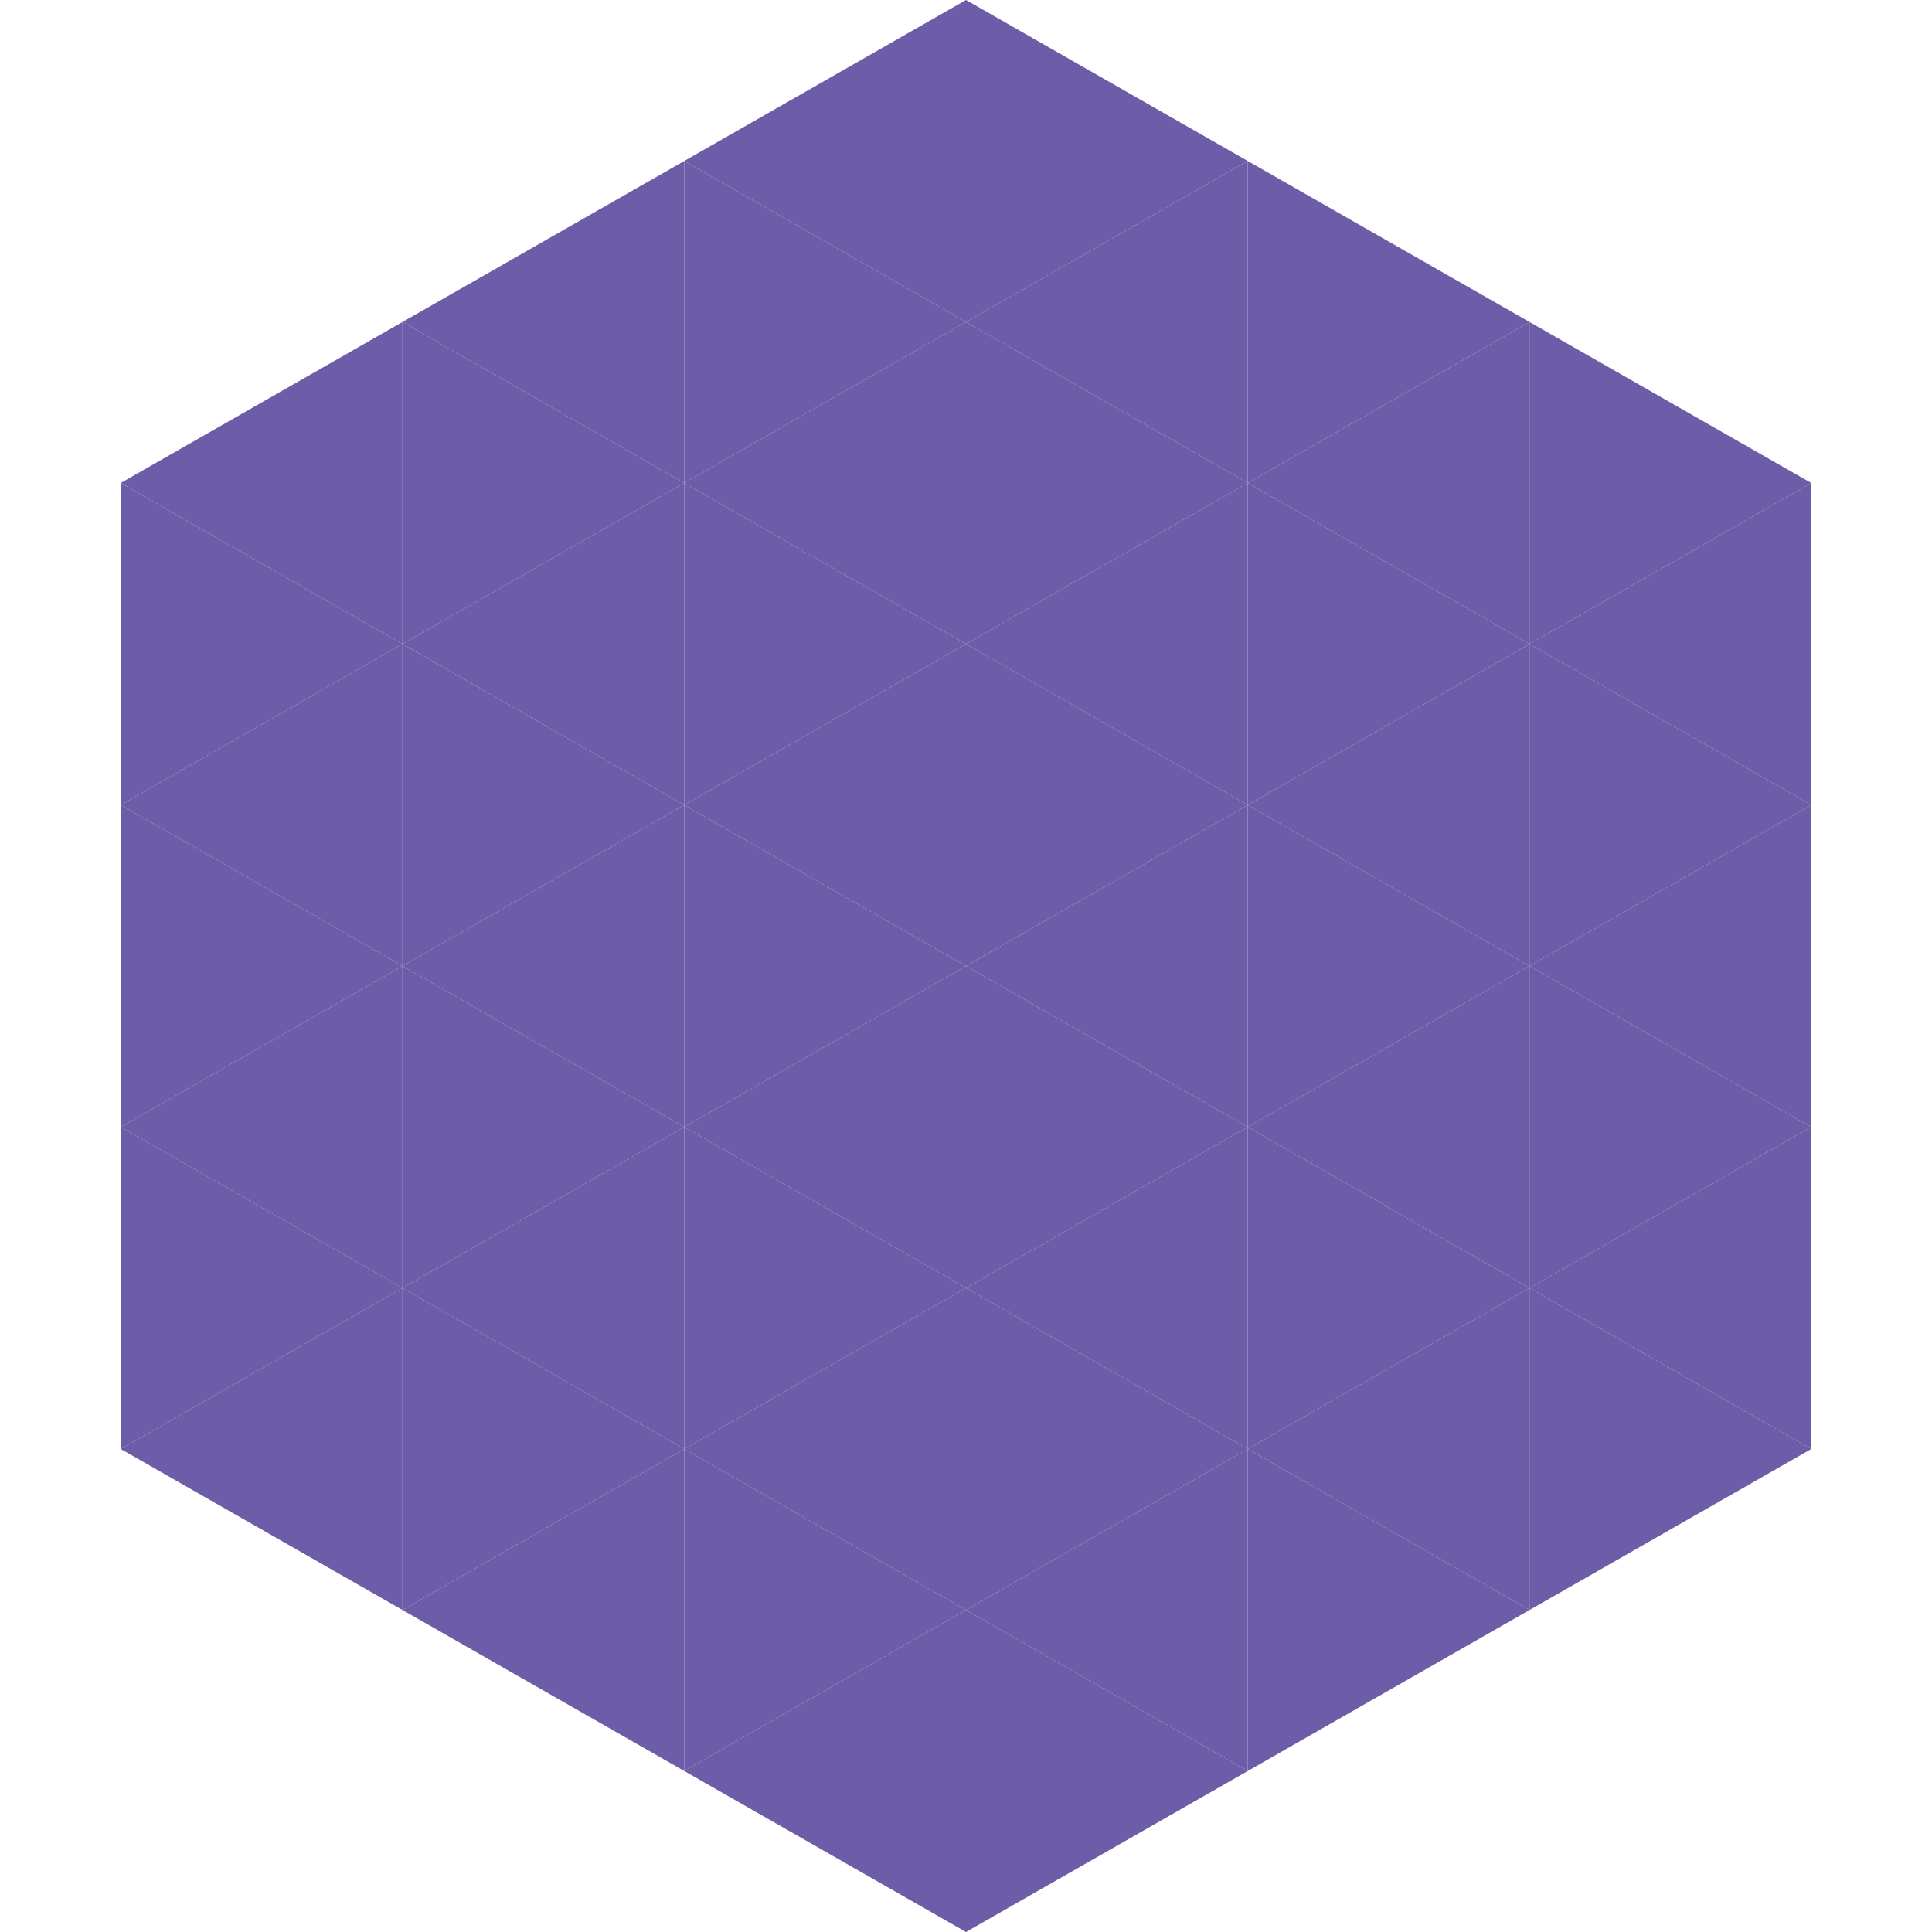 <?xml version="1.0"?>
<!-- Generated by SVGo -->
<svg width="240" height="240"
     xmlns="http://www.w3.org/2000/svg"
     xmlns:xlink="http://www.w3.org/1999/xlink">
<polygon points="50,40 15,60 50,80" style="fill:rgb(109,92,167)" />
<polygon points="190,40 225,60 190,80" style="fill:rgb(109,92,167)" />
<polygon points="15,60 50,80 15,100" style="fill:rgb(109,92,167)" />
<polygon points="225,60 190,80 225,100" style="fill:rgb(109,92,167)" />
<polygon points="50,80 15,100 50,120" style="fill:rgb(109,92,167)" />
<polygon points="190,80 225,100 190,120" style="fill:rgb(109,92,167)" />
<polygon points="15,100 50,120 15,140" style="fill:rgb(109,92,167)" />
<polygon points="225,100 190,120 225,140" style="fill:rgb(109,92,167)" />
<polygon points="50,120 15,140 50,160" style="fill:rgb(109,92,167)" />
<polygon points="190,120 225,140 190,160" style="fill:rgb(109,92,167)" />
<polygon points="15,140 50,160 15,180" style="fill:rgb(109,92,167)" />
<polygon points="225,140 190,160 225,180" style="fill:rgb(109,92,167)" />
<polygon points="50,160 15,180 50,200" style="fill:rgb(109,92,167)" />
<polygon points="190,160 225,180 190,200" style="fill:rgb(109,92,167)" />
<polygon points="15,180 50,200 15,220" style="fill:rgb(255,255,255); fill-opacity:0" />
<polygon points="225,180 190,200 225,220" style="fill:rgb(255,255,255); fill-opacity:0" />
<polygon points="50,0 85,20 50,40" style="fill:rgb(255,255,255); fill-opacity:0" />
<polygon points="190,0 155,20 190,40" style="fill:rgb(255,255,255); fill-opacity:0" />
<polygon points="85,20 50,40 85,60" style="fill:rgb(109,92,167)" />
<polygon points="155,20 190,40 155,60" style="fill:rgb(109,92,167)" />
<polygon points="50,40 85,60 50,80" style="fill:rgb(109,92,167)" />
<polygon points="190,40 155,60 190,80" style="fill:rgb(109,92,167)" />
<polygon points="85,60 50,80 85,100" style="fill:rgb(109,92,167)" />
<polygon points="155,60 190,80 155,100" style="fill:rgb(109,92,167)" />
<polygon points="50,80 85,100 50,120" style="fill:rgb(109,92,167)" />
<polygon points="190,80 155,100 190,120" style="fill:rgb(109,92,167)" />
<polygon points="85,100 50,120 85,140" style="fill:rgb(109,92,167)" />
<polygon points="155,100 190,120 155,140" style="fill:rgb(109,92,167)" />
<polygon points="50,120 85,140 50,160" style="fill:rgb(109,92,167)" />
<polygon points="190,120 155,140 190,160" style="fill:rgb(109,92,167)" />
<polygon points="85,140 50,160 85,180" style="fill:rgb(109,92,167)" />
<polygon points="155,140 190,160 155,180" style="fill:rgb(109,92,167)" />
<polygon points="50,160 85,180 50,200" style="fill:rgb(109,92,167)" />
<polygon points="190,160 155,180 190,200" style="fill:rgb(109,92,167)" />
<polygon points="85,180 50,200 85,220" style="fill:rgb(109,92,167)" />
<polygon points="155,180 190,200 155,220" style="fill:rgb(109,92,167)" />
<polygon points="120,0 85,20 120,40" style="fill:rgb(109,92,167)" />
<polygon points="120,0 155,20 120,40" style="fill:rgb(109,92,167)" />
<polygon points="85,20 120,40 85,60" style="fill:rgb(109,92,167)" />
<polygon points="155,20 120,40 155,60" style="fill:rgb(109,92,167)" />
<polygon points="120,40 85,60 120,80" style="fill:rgb(109,92,167)" />
<polygon points="120,40 155,60 120,80" style="fill:rgb(109,92,167)" />
<polygon points="85,60 120,80 85,100" style="fill:rgb(109,92,167)" />
<polygon points="155,60 120,80 155,100" style="fill:rgb(109,92,167)" />
<polygon points="120,80 85,100 120,120" style="fill:rgb(109,92,167)" />
<polygon points="120,80 155,100 120,120" style="fill:rgb(109,92,167)" />
<polygon points="85,100 120,120 85,140" style="fill:rgb(109,92,167)" />
<polygon points="155,100 120,120 155,140" style="fill:rgb(109,92,167)" />
<polygon points="120,120 85,140 120,160" style="fill:rgb(109,92,167)" />
<polygon points="120,120 155,140 120,160" style="fill:rgb(109,92,167)" />
<polygon points="85,140 120,160 85,180" style="fill:rgb(109,92,167)" />
<polygon points="155,140 120,160 155,180" style="fill:rgb(109,92,167)" />
<polygon points="120,160 85,180 120,200" style="fill:rgb(109,92,167)" />
<polygon points="120,160 155,180 120,200" style="fill:rgb(109,92,167)" />
<polygon points="85,180 120,200 85,220" style="fill:rgb(109,92,167)" />
<polygon points="155,180 120,200 155,220" style="fill:rgb(109,92,167)" />
<polygon points="120,200 85,220 120,240" style="fill:rgb(109,92,167)" />
<polygon points="120,200 155,220 120,240" style="fill:rgb(109,92,167)" />
<polygon points="85,220 120,240 85,260" style="fill:rgb(255,255,255); fill-opacity:0" />
<polygon points="155,220 120,240 155,260" style="fill:rgb(255,255,255); fill-opacity:0" />
</svg>

